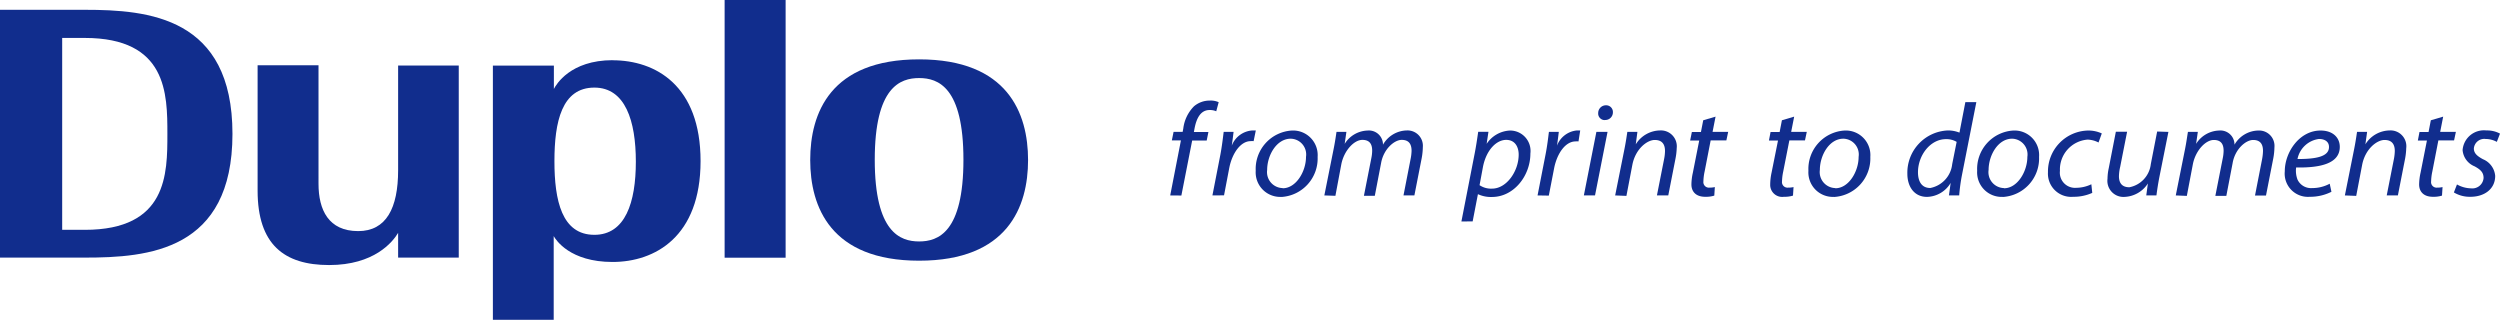 <svg id="レイヤー_1" data-name="レイヤー 1" xmlns="http://www.w3.org/2000/svg" viewBox="0 0 275.42 35.28">
  <defs>
    <style>
      .cls-1 {
        fill: #112d8d;
      }
    </style>
  </defs>
  <title>logo</title>
  <path class="cls-1" d="M40.92,22.45l1.18-6.06h-1l.19-.94h1l.07-.37a4.18,4.18,0,0,1,1.18-2.45A2.66,2.66,0,0,1,45.26,12a2.13,2.13,0,0,1,1,.18l-.27,1a1.74,1.74,0,0,0-.73-.14c-1,0-1.46.93-1.67,2.09l-.06.33h1.6l-.19.94h-1.6l-1.19,6.06Z" transform="translate(88 -0.92)"/>
  <path class="cls-1" d="M45.57,22.45l.88-4.51c.17-.91.28-1.84.36-2.49h1.09c-.06.49-.12,1-.2,1.52h0A2.61,2.61,0,0,1,50,15.29l.35,0-.24,1.18a1.71,1.71,0,0,0-.33,0c-1.07,0-2,1.26-2.34,2.88l-.59,3.09Z" transform="translate(88 -0.92)"/>
  <path class="cls-1" d="M53.16,22.61a2.7,2.7,0,0,1-2.82-2.87,4.24,4.24,0,0,1,4-4.44,2.71,2.71,0,0,1,2.82,2.91,4.25,4.25,0,0,1-4,4.41Zm.16-.95c1.45,0,2.56-1.83,2.56-3.46a1.74,1.74,0,0,0-1.68-2c-1.57,0-2.6,1.84-2.6,3.44a1.76,1.76,0,0,0,1.7,2Z" transform="translate(88 -0.92)"/>
  <path class="cls-1" d="M57.9,22.45l1-5c.16-.78.26-1.46.34-2h1.09l-.19,1.32h0a3.08,3.08,0,0,1,2.54-1.47,1.55,1.55,0,0,1,1.68,1.56A3.1,3.1,0,0,1,67,15.29a1.69,1.69,0,0,1,1.75,1.84,7.17,7.17,0,0,1-.12,1.19l-.81,4.13H66.62l.78-4a5.13,5.13,0,0,0,.11-.91c0-.74-.29-1.21-1.09-1.21s-2,1-2.27,2.57l-.69,3.59H62.26l.81-4.11a4.38,4.38,0,0,0,.1-.85c0-.59-.17-1.2-1.08-1.2s-2,1.16-2.31,2.64l-.66,3.52Z" transform="translate(88 -0.92)"/>
  <path class="cls-1" d="M73,25.32l1.44-7.38c.17-.84.31-1.8.41-2.5h1.13l-.2,1.33h0a3.25,3.25,0,0,1,2.6-1.47,2.25,2.25,0,0,1,2.22,2.53c0,2.47-1.83,4.79-4.23,4.79a3.35,3.35,0,0,1-1.55-.31h0l-.58,3Zm2-4a2.26,2.26,0,0,0,1.38.38c1.6,0,2.93-1.92,2.93-3.75,0-.74-.33-1.62-1.38-1.62s-2.19,1.08-2.56,3Z" transform="translate(88 -0.92)"/>
  <path class="cls-1" d="M81.39,22.45l.88-4.51c.18-.91.29-1.84.37-2.49h1.09c-.06.49-.12,1-.2,1.52h0a2.6,2.6,0,0,1,2.21-1.68l.35,0L85.9,16.5a1.75,1.75,0,0,0-.33,0c-1.08,0-2,1.26-2.34,2.88l-.6,3.09Z" transform="translate(88 -0.92)"/>
  <path class="cls-1" d="M86.49,22.45l1.38-7H89.1l-1.38,7Zm2.31-8.3a.72.72,0,0,1-.73-.78.85.85,0,0,1,.85-.85.74.74,0,0,1,.77.78.84.84,0,0,1-.88.84Z" transform="translate(88 -0.92)"/>
  <path class="cls-1" d="M89.94,22.45l1-5c.16-.78.26-1.46.34-2h1.11l-.18,1.37h0a3.2,3.2,0,0,1,2.68-1.53,1.75,1.75,0,0,1,1.83,1.95,6.86,6.86,0,0,1-.13,1.13l-.8,4.08H94.54l.79-4a4.8,4.8,0,0,0,.1-.89c0-.7-.28-1.22-1.13-1.22s-2.14,1-2.47,2.76l-.65,3.4Z" transform="translate(88 -0.92)"/>
  <path class="cls-1" d="M101,13.77l-.33,1.68h1.72l-.2.94h-1.73l-.66,3.4a5.74,5.74,0,0,0-.14,1.12.61.61,0,0,0,.68.68,2.51,2.51,0,0,0,.58-.06l-.06.94a3.07,3.07,0,0,1-1,.13c-1.09,0-1.52-.64-1.52-1.35a6.18,6.18,0,0,1,.16-1.31l.7-3.54h-1l.19-.94h1l.25-1.29Z" transform="translate(88 -0.92)"/>
  <path class="cls-1" d="M109.66,13.77l-.33,1.68h1.72l-.2.94h-1.72l-.67,3.4a5.9,5.9,0,0,0-.14,1.12.61.61,0,0,0,.68.68,2.53,2.53,0,0,0,.59-.06l-.06.94a3.12,3.12,0,0,1-1,.13,1.32,1.32,0,0,1-1.51-1.35,6.34,6.34,0,0,1,.15-1.31l.71-3.54h-1l.18-.94h1l.25-1.29Z" transform="translate(88 -0.92)"/>
  <path class="cls-1" d="M114.05,22.61a2.7,2.7,0,0,1-2.82-2.87,4.24,4.24,0,0,1,4-4.44,2.71,2.71,0,0,1,2.82,2.91,4.25,4.25,0,0,1-4,4.41Zm.15-.95c1.46,0,2.56-1.83,2.56-3.46a1.74,1.74,0,0,0-1.68-2c-1.56,0-2.59,1.84-2.59,3.44a1.76,1.76,0,0,0,1.7,2Z" transform="translate(88 -0.92)"/>
  <path class="cls-1" d="M129.73,12.17l-1.59,8.06a19.93,19.93,0,0,0-.3,2.22h-1.13l.19-1.38h0a3.11,3.11,0,0,1-2.61,1.54c-1.39,0-2.16-1.11-2.16-2.55a4.66,4.66,0,0,1,4.46-4.77,3.42,3.42,0,0,1,1.28.24l.65-3.36Zm-2.17,4.38a2.19,2.19,0,0,0-1.18-.3c-1.73,0-3.08,1.79-3.08,3.65,0,.85.3,1.73,1.36,1.73A3,3,0,0,0,127.07,19Z" transform="translate(88 -0.92)"/>
  <path class="cls-1" d="M132.63,22.61a2.7,2.7,0,0,1-2.81-2.87,4.24,4.24,0,0,1,4-4.44,2.71,2.71,0,0,1,2.82,2.91,4.25,4.25,0,0,1-4,4.41Zm.16-.95c1.45,0,2.56-1.83,2.56-3.46a1.74,1.74,0,0,0-1.68-2c-1.56,0-2.59,1.84-2.59,3.44a1.75,1.75,0,0,0,1.69,2Z" transform="translate(88 -0.92)"/>
  <path class="cls-1" d="M142.5,22.17a5,5,0,0,1-2.1.43,2.56,2.56,0,0,1-2.78-2.7,4.52,4.52,0,0,1,4.43-4.6,3.52,3.52,0,0,1,1.5.32l-.36,1A2.82,2.82,0,0,0,142,16.3a3.3,3.3,0,0,0-3.06,3.44,1.67,1.67,0,0,0,1.79,1.87,3.9,3.9,0,0,0,1.67-.39Z" transform="translate(88 -0.92)"/>
  <path class="cls-1" d="M150.89,15.45l-1,5c-.15.78-.25,1.46-.32,2h-1.12l.18-1.32h0a3.21,3.21,0,0,1-2.55,1.48,1.77,1.77,0,0,1-1.9-2,5.75,5.75,0,0,1,.14-1.18l.78-4h1.24l-.77,3.9a4.91,4.91,0,0,0-.13,1c0,.72.31,1.22,1.15,1.22A2.93,2.93,0,0,0,148.95,19l.7-3.59Z" transform="translate(88 -0.92)"/>
  <path class="cls-1" d="M151.7,22.45l1-5c.16-.78.25-1.46.34-2h1.09l-.19,1.32h0a3.1,3.1,0,0,1,2.54-1.47,1.55,1.55,0,0,1,1.69,1.56,3.09,3.09,0,0,1,2.65-1.56,1.69,1.69,0,0,1,1.75,1.84,7.17,7.17,0,0,1-.12,1.19l-.81,4.13h-1.21l.78-4a5.64,5.64,0,0,0,.1-.91c0-.74-.29-1.21-1.09-1.21s-2,1-2.26,2.57l-.69,3.59h-1.21l.81-4.11a4.39,4.39,0,0,0,.1-.85c0-.59-.17-1.2-1.08-1.2s-2,1.16-2.3,2.64l-.67,3.52Z" transform="translate(88 -0.92)"/>
  <path class="cls-1" d="M168.85,22.05a5.2,5.2,0,0,1-2.39.55,2.56,2.56,0,0,1-2.75-2.81c0-2.11,1.62-4.49,3.94-4.49,1.38,0,2.12.8,2.12,1.8,0,1.84-2.14,2.32-4.81,2.27a2.79,2.79,0,0,0,.15,1.33,1.64,1.64,0,0,0,1.61.94,4.07,4.07,0,0,0,1.94-.48Zm-.27-4.95c0-.56-.45-.87-1.1-.87a2.77,2.77,0,0,0-2.37,2.21c1.95,0,3.47-.23,3.47-1.32Z" transform="translate(88 -0.92)"/>
  <path class="cls-1" d="M170.33,22.45l1-5c.16-.78.26-1.46.34-2h1.11l-.19,1.37h0a3.2,3.2,0,0,1,2.67-1.53,1.74,1.74,0,0,1,1.83,1.95,7.37,7.37,0,0,1-.12,1.13l-.8,4.08h-1.23l.79-4a5.28,5.28,0,0,0,.1-.89c0-.7-.28-1.22-1.13-1.22s-2.14,1-2.47,2.76l-.65,3.4Z" transform="translate(88 -0.92)"/>
  <path class="cls-1" d="M181.16,13.77l-.33,1.68h1.73l-.2.94h-1.73l-.66,3.4a5.9,5.9,0,0,0-.14,1.12.61.61,0,0,0,.68.68,2.47,2.47,0,0,0,.58-.06l-.06.94a3.09,3.09,0,0,1-1,.13c-1.09,0-1.52-.64-1.52-1.35a6.3,6.3,0,0,1,.16-1.31l.7-3.54h-1l.18-.94h1l.25-1.29Z" transform="translate(88 -0.92)"/>
  <path class="cls-1" d="M182.68,21.24a3.28,3.28,0,0,0,1.55.43,1.24,1.24,0,0,0,1.38-1.14c0-.55-.25-.89-1-1.29a2.11,2.11,0,0,1-1.31-1.79,2.36,2.36,0,0,1,2.62-2.16,3,3,0,0,1,1.5.35l-.35.91a2.61,2.61,0,0,0-1.24-.32,1.15,1.15,0,0,0-1.29,1.05c0,.51.35.83,1,1.18a2.18,2.18,0,0,1,1.35,1.84c0,1.47-1.23,2.31-2.75,2.3a3.35,3.35,0,0,1-1.8-.48Z" transform="translate(88 -0.92)"/>
  <path class="cls-1" d="M-20.5,7.55c-4.68,0-6.24,2.7-6.48,3.17V8.15H-33.7v28H-27V26.93c.24.43,1.8,2.85,6.48,2.85s9.7-2.78,9.7-11.11h0c0-8.33-4.95-11.11-9.7-11.11m-2,19.23c-3.58,0-4.4-3.77-4.4-8.11s.81-8.11,4.4-8.11c3.41,0,4.57,3.67,4.57,8.16s-1.16,8.06-4.57,8.06" transform="translate(88 -0.92)"/>
  <path class="cls-1" d="M-44.14,26.56V29.3h6.68V8.14h-6.68V19.68c0,4.17-1.31,6.7-4.4,6.7-3.27,0-4.37-2.34-4.37-5.21V8.11h-6.71V21.92c0,5.93,2.92,8.2,7.88,8.2s7-2.53,7.61-3.56" transform="translate(88 -0.92)"/>
  <path class="cls-1" d="M13.26,7.46h0c-9.8,0-12,5.94-12,11.09s2.24,11.09,12,11.09,12-5.94,12-11.09-2.24-11.09-12-11.09m0,20.06c-2.09,0-4.89-1-4.89-9s2.79-9,4.89-9,4.88,1,4.88,9-2.79,9-4.88,9" transform="translate(88 -0.92)"/>
  <rect class="cls-1" x="79.83" width="6.72" height="28.39"/>
  <path class="cls-1" d="M-62.39,15.67h0C-62.39,2.79-71.65,2-78.66,2H-88V29.3h9.34c7,0,16.27-.75,16.27-13.63M-78.66,26.24h-2.49V5.1h2.49c9.07,0,9.1,6.15,9.1,10.57s0,10.57-9.1,10.57" transform="translate(88 -0.92)"/>
</svg>
